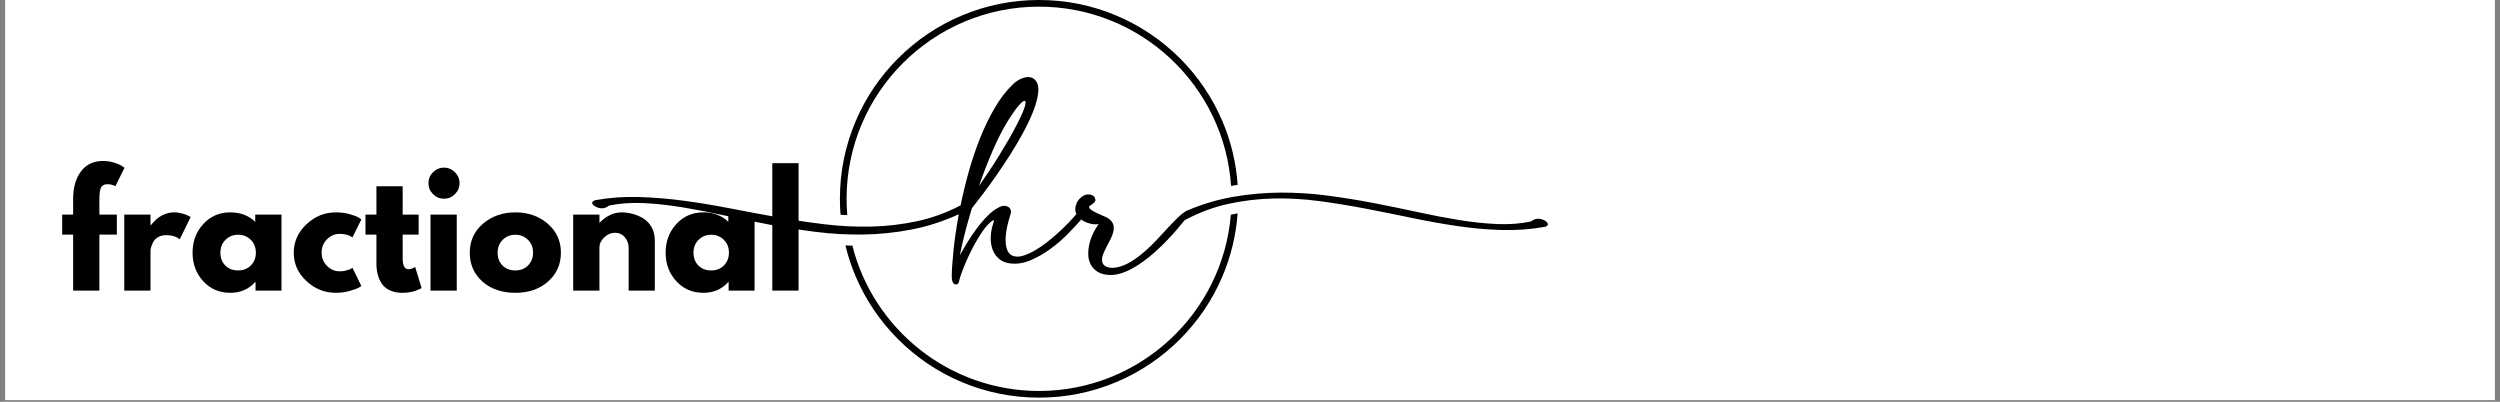 <svg xmlns="http://www.w3.org/2000/svg" xmlns:xlink="http://www.w3.org/1999/xlink" width="1008" zoomAndPan="magnify" viewBox="0 0 756 121.5" height="162" preserveAspectRatio="xMidYMid meet" version="1.0"><rect x="0" y="0" width="756" height="121.5" fill="#808080" stroke="none"/><defs><g/><clipPath id="b13d148ce7"><path d="M 1.551 0 L 754.449 0 L 754.449 121.004 L 1.551 121.004 Z M 1.551 0 " clip-rule="nonzero"/></clipPath><clipPath id="d767b67201"><path d="M 255 64 L 375 64 L 375 120.254 L 255 120.254 Z M 255 64 " clip-rule="nonzero"/></clipPath><clipPath id="f92acf1650"><path d="M 179.039 23 L 468.102 23 L 468.102 87 L 179.039 87 Z M 179.039 23 " clip-rule="nonzero"/></clipPath></defs><g clip-path="url(#b13d148ce7)"><path fill="#ffffff" d="M 1.551 0 L 754.449 0 L 754.449 121.004 L 1.551 121.004 Z M 1.551 0 " fill-opacity="1" fill-rule="nonzero"/></g><g fill="#000000" fill-opacity="1"><g transform="translate(18.086, 87.876)"><g><path d="M 4.031 -22.984 L 4.031 -27.875 C 4.062 -31.312 4.867 -34.055 6.453 -36.109 C 8.035 -38.172 10.234 -39.203 13.047 -39.203 C 14.234 -39.203 15.375 -39.031 16.469 -38.688 C 17.562 -38.352 18.348 -38.004 18.828 -37.641 L 19.578 -37.156 L 16.797 -31.547 C 16.086 -31.961 15.297 -32.172 14.422 -32.172 C 13.441 -32.172 12.785 -31.832 12.453 -31.156 C 12.129 -30.488 11.969 -29.32 11.969 -27.656 L 11.969 -22.984 L 17.25 -22.984 L 17.25 -16.938 L 11.969 -16.938 L 11.969 0 L 4.031 0 L 4.031 -16.938 L 0.719 -16.938 L 0.719 -22.984 Z M 4.031 -22.984 "/></g></g></g><g fill="#000000" fill-opacity="1"><g transform="translate(34.887, 87.876)"><g><path d="M 2.688 0 L 2.688 -22.984 L 10.625 -22.984 L 10.625 -19.672 L 10.703 -19.672 C 10.766 -19.797 10.863 -19.945 11 -20.125 C 11.133 -20.301 11.426 -20.613 11.875 -21.062 C 12.32 -21.508 12.801 -21.91 13.312 -22.266 C 13.82 -22.629 14.477 -22.953 15.281 -23.234 C 16.082 -23.516 16.906 -23.656 17.75 -23.656 C 18.613 -23.656 19.461 -23.535 20.297 -23.297 C 21.141 -23.055 21.754 -22.816 22.141 -22.578 L 22.766 -22.234 L 19.453 -15.5 C 18.461 -16.344 17.086 -16.766 15.328 -16.766 C 14.367 -16.766 13.547 -16.551 12.859 -16.125 C 12.172 -15.707 11.688 -15.203 11.406 -14.609 C 11.125 -14.016 10.922 -13.504 10.797 -13.078 C 10.68 -12.66 10.625 -12.332 10.625 -12.094 L 10.625 0 Z M 2.688 0 "/></g></g></g><g fill="#000000" fill-opacity="1"><g transform="translate(57.2, 87.876)"><g><path d="M 4.25 -2.844 C 2.102 -5.188 1.031 -8.062 1.031 -11.469 C 1.031 -14.875 2.102 -17.754 4.25 -20.109 C 6.406 -22.473 9.141 -23.656 12.453 -23.656 C 15.504 -23.656 18.016 -22.703 19.984 -20.797 L 19.984 -22.984 L 27.922 -22.984 L 27.922 0 L 20.078 0 L 20.078 -2.594 L 19.984 -2.594 C 18.016 -0.414 15.504 0.672 12.453 0.672 C 9.141 0.672 6.406 -0.5 4.25 -2.844 Z M 11 -15.359 C 9.969 -14.348 9.453 -13.051 9.453 -11.469 C 9.453 -9.883 9.941 -8.594 10.922 -7.594 C 11.91 -6.594 13.211 -6.094 14.828 -6.094 C 16.379 -6.094 17.656 -6.598 18.656 -7.609 C 19.664 -8.629 20.172 -9.914 20.172 -11.469 C 20.172 -13.051 19.656 -14.348 18.625 -15.359 C 17.594 -16.379 16.328 -16.891 14.828 -16.891 C 13.305 -16.891 12.031 -16.379 11 -15.359 Z M 11 -15.359 "/></g></g></g><g fill="#000000" fill-opacity="1"><g transform="translate(87.801, 87.876)"><g><path d="M 14.922 -17.156 C 13.43 -17.156 12.145 -16.602 11.062 -15.5 C 9.988 -14.395 9.453 -13.066 9.453 -11.516 C 9.453 -9.93 9.988 -8.586 11.062 -7.484 C 12.145 -6.379 13.43 -5.828 14.922 -5.828 C 15.641 -5.828 16.316 -5.914 16.953 -6.094 C 17.598 -6.27 18.07 -6.445 18.375 -6.625 L 18.781 -6.906 L 21.469 -1.391 C 21.258 -1.242 20.969 -1.055 20.594 -0.828 C 20.219 -0.609 19.363 -0.305 18.031 0.078 C 16.707 0.473 15.281 0.672 13.75 0.672 C 10.375 0.672 7.41 -0.516 4.859 -2.891 C 2.305 -5.266 1.031 -8.109 1.031 -11.422 C 1.031 -14.773 2.305 -17.648 4.859 -20.047 C 7.41 -22.453 10.375 -23.656 13.75 -23.656 C 15.281 -23.656 16.688 -23.473 17.969 -23.109 C 19.25 -22.754 20.16 -22.398 20.703 -22.047 L 21.469 -21.516 L 18.781 -16.094 C 17.789 -16.801 16.504 -17.156 14.922 -17.156 Z M 14.922 -17.156 "/></g></g></g><g fill="#000000" fill-opacity="1"><g transform="translate(109.8, 87.876)"><g><path d="M 4.031 -22.984 L 4.031 -31.547 L 11.969 -31.547 L 11.969 -22.984 L 16.797 -22.984 L 16.797 -16.938 L 11.969 -16.938 L 11.969 -9.641 C 11.969 -7.516 12.562 -6.453 13.75 -6.453 C 14.051 -6.453 14.363 -6.508 14.688 -6.625 C 15.02 -6.75 15.273 -6.867 15.453 -6.984 L 15.734 -7.172 L 17.703 -0.766 C 15.992 0.191 14.051 0.672 11.875 0.672 C 10.383 0.672 9.098 0.41 8.016 -0.109 C 6.941 -0.629 6.129 -1.332 5.578 -2.219 C 5.023 -3.102 4.629 -4.031 4.391 -5 C 4.148 -5.969 4.031 -7.004 4.031 -8.109 L 4.031 -16.938 L 0.719 -16.938 L 0.719 -22.984 Z M 4.031 -22.984 "/></g></g></g><g fill="#000000" fill-opacity="1"><g transform="translate(127.497, 87.876)"><g><path d="M 3.453 -35.797 C 4.379 -36.723 5.484 -37.188 6.766 -37.188 C 8.047 -37.188 9.148 -36.723 10.078 -35.797 C 11.004 -34.879 11.469 -33.773 11.469 -32.484 C 11.469 -31.203 11.004 -30.098 10.078 -29.172 C 9.148 -28.242 8.047 -27.781 6.766 -27.781 C 5.484 -27.781 4.379 -28.242 3.453 -29.172 C 2.523 -30.098 2.062 -31.203 2.062 -32.484 C 2.062 -33.773 2.523 -34.879 3.453 -35.797 Z M 2.688 -22.984 L 2.688 0 L 10.625 0 L 10.625 -22.984 Z M 2.688 -22.984 "/></g></g></g><g fill="#000000" fill-opacity="1"><g transform="translate(141.028, 87.876)"><g><path d="M 4.859 -2.734 C 2.305 -5.004 1.031 -7.914 1.031 -11.469 C 1.031 -15.02 2.359 -17.938 5.016 -20.219 C 7.672 -22.508 10.957 -23.656 14.875 -23.656 C 18.727 -23.656 21.977 -22.504 24.625 -20.203 C 27.27 -17.91 28.594 -15 28.594 -11.469 C 28.594 -7.945 27.301 -5.039 24.719 -2.75 C 22.133 -0.469 18.852 0.672 14.875 0.672 C 10.75 0.672 7.41 -0.461 4.859 -2.734 Z M 11 -15.359 C 9.969 -14.348 9.453 -13.051 9.453 -11.469 C 9.453 -9.883 9.941 -8.594 10.922 -7.594 C 11.91 -6.594 13.211 -6.094 14.828 -6.094 C 16.379 -6.094 17.656 -6.598 18.656 -7.609 C 19.664 -8.629 20.172 -9.914 20.172 -11.469 C 20.172 -13.051 19.656 -14.348 18.625 -15.359 C 17.594 -16.379 16.328 -16.891 14.828 -16.891 C 13.305 -16.891 12.031 -16.379 11 -15.359 Z M 11 -15.359 "/></g></g></g><g fill="#000000" fill-opacity="1"><g transform="translate(170.643, 87.876)"><g><path d="M 2.688 0 L 2.688 -22.984 L 10.625 -22.984 L 10.625 -20.562 L 10.703 -20.562 C 12.766 -22.625 14.961 -23.656 17.297 -23.656 C 18.43 -23.656 19.555 -23.504 20.672 -23.203 C 21.797 -22.91 22.875 -22.445 23.906 -21.812 C 24.938 -21.188 25.77 -20.301 26.406 -19.156 C 27.051 -18.008 27.375 -16.672 27.375 -15.141 L 27.375 0 L 19.453 0 L 19.453 -13 C 19.453 -14.188 19.066 -15.227 18.297 -16.125 C 17.535 -17.031 16.547 -17.484 15.328 -17.484 C 14.129 -17.484 13.047 -17.02 12.078 -16.094 C 11.109 -15.164 10.625 -14.133 10.625 -13 L 10.625 0 Z M 2.688 0 "/></g></g></g><g fill="#000000" fill-opacity="1"><g transform="translate(200.259, 87.876)"><g><path d="M 4.25 -2.844 C 2.102 -5.188 1.031 -8.062 1.031 -11.469 C 1.031 -14.875 2.102 -17.754 4.25 -20.109 C 6.406 -22.473 9.141 -23.656 12.453 -23.656 C 15.504 -23.656 18.016 -22.703 19.984 -20.797 L 19.984 -22.984 L 27.922 -22.984 L 27.922 0 L 20.078 0 L 20.078 -2.594 L 19.984 -2.594 C 18.016 -0.414 15.504 0.672 12.453 0.672 C 9.141 0.672 6.406 -0.5 4.25 -2.844 Z M 11 -15.359 C 9.969 -14.348 9.453 -13.051 9.453 -11.469 C 9.453 -9.883 9.941 -8.594 10.922 -7.594 C 11.91 -6.594 13.211 -6.094 14.828 -6.094 C 16.379 -6.094 17.656 -6.598 18.656 -7.609 C 19.664 -8.629 20.172 -9.914 20.172 -11.469 C 20.172 -13.051 19.656 -14.348 18.625 -15.359 C 17.594 -16.379 16.328 -16.891 14.828 -16.891 C 13.305 -16.891 12.031 -16.379 11 -15.359 Z M 11 -15.359 "/></g></g></g><g fill="#000000" fill-opacity="1"><g transform="translate(230.86, 87.876)"><g><path d="M 2.688 0 L 2.688 -38.531 L 10.625 -38.531 L 10.625 0 Z M 2.688 0 "/></g></g></g><path fill="#000000" d="M 256.219 65.051 C 256.078 63.426 256.008 61.781 256.008 60.121 C 256.008 28.078 282.117 2.012 314.207 2.012 C 344.988 2.012 370.262 25.996 372.273 56.23 C 372.344 56.219 372.41 56.207 372.48 56.191 C 373.078 56.09 373.676 55.996 374.27 55.902 C 373.812 49.277 372.281 42.84 369.688 36.719 C 366.652 29.559 362.312 23.129 356.781 17.609 C 351.25 12.086 344.812 7.754 337.641 4.727 C 330.219 1.59 322.332 0 314.203 0 C 306.078 0 298.188 1.59 290.766 4.727 C 283.594 7.754 277.156 12.086 271.629 17.609 C 266.098 23.129 261.754 29.559 258.723 36.719 C 255.582 44.133 253.988 52.004 253.988 60.121 C 253.988 61.734 254.055 63.336 254.18 64.926 C 254.863 64.973 255.539 65.016 256.219 65.051 Z M 256.219 65.051 " fill-opacity="1" fill-rule="nonzero"/><g clip-path="url(#d767b67201)"><path fill="#000000" d="M 314.207 118.227 C 287.008 118.227 264.105 99.496 257.758 74.277 C 257.059 74.266 256.359 74.246 255.656 74.219 C 256.422 77.387 257.441 80.492 258.723 83.52 C 261.754 90.68 266.098 97.109 271.625 102.629 C 277.156 108.152 283.598 112.488 290.766 115.516 C 298.191 118.652 306.078 120.242 314.203 120.242 C 322.332 120.242 330.219 118.652 337.641 115.516 C 344.812 112.488 351.25 108.152 356.781 102.629 C 362.312 97.109 366.652 90.68 369.688 83.52 C 372.254 77.457 373.785 71.078 374.258 64.516 C 373.57 64.645 372.887 64.781 372.203 64.93 C 369.746 94.727 344.672 118.227 314.207 118.227 Z M 314.207 118.227 " fill-opacity="1" fill-rule="nonzero"/></g><g clip-path="url(#f92acf1650)"><path fill="#000000" d="M 467.82 67.242 C 467.609 66.992 467.305 66.77 466.914 66.574 C 466.52 66.379 466.094 66.246 465.629 66.176 C 465.164 66.105 464.703 66.141 464.238 66.281 C 463.773 66.426 463.348 66.656 462.957 66.977 C 459.75 67.652 456.316 67.91 452.664 67.75 C 449.012 67.59 445.172 67.18 441.141 66.523 C 437.113 65.863 432.945 65.062 428.633 64.121 C 424.32 63.18 419.898 62.27 415.371 61.398 C 410.848 60.527 406.23 59.777 401.523 59.152 C 396.82 58.531 392.086 58.23 387.328 58.246 C 382.57 58.266 377.812 58.684 373.055 59.5 C 368.297 60.32 363.562 61.723 358.859 63.715 C 358.074 64.145 357.207 64.812 356.266 65.719 C 355.32 66.625 354.312 67.66 353.242 68.812 C 352.176 69.969 351.043 71.188 349.848 72.469 C 348.656 73.75 347.418 74.953 346.133 76.074 C 344.852 77.195 343.523 78.18 342.148 79.035 C 340.777 79.891 339.395 80.477 338.008 80.797 C 337.508 80.902 336.973 80.965 336.402 80.984 C 335.832 81 335.316 80.93 334.852 80.77 C 334.391 80.609 334.004 80.352 333.703 79.996 C 333.398 79.641 333.25 79.16 333.25 78.555 C 333.25 77.949 333.398 77.293 333.703 76.578 C 334.004 75.867 334.363 75.129 334.773 74.363 C 335.18 73.598 335.574 72.832 335.949 72.066 C 336.324 71.301 336.582 70.555 336.723 69.824 C 336.867 69.094 336.82 68.402 336.59 67.742 C 336.359 67.086 335.832 66.488 335.016 65.953 C 334.656 65.742 334.176 65.508 333.57 65.262 C 332.965 65.012 332.359 64.746 331.754 64.461 C 331.145 64.176 330.609 63.883 330.148 63.578 C 329.684 63.277 329.418 62.949 329.348 62.594 C 329.312 62.484 329.398 62.359 329.613 62.219 C 329.828 62.078 330.066 61.906 330.336 61.711 C 330.602 61.516 330.836 61.301 331.031 61.07 C 331.227 60.836 331.289 60.562 331.215 60.242 C 331.18 59.922 331.047 59.645 330.816 59.414 C 330.586 59.184 330.297 59.012 329.961 58.906 C 329.621 58.801 329.246 58.766 328.836 58.801 C 328.426 58.836 328.027 58.961 327.633 59.176 C 326.598 59.816 325.906 60.59 325.547 61.496 C 325.191 62.402 325.086 63.215 325.227 63.926 C 325.285 64.207 325.379 64.477 325.5 64.73 C 324.867 65.496 324.09 66.359 323.168 67.312 C 322.223 68.293 321.199 69.289 320.094 70.305 C 318.992 71.316 317.832 72.297 316.621 73.242 C 315.406 74.184 314.207 75 313.012 75.695 C 311.816 76.391 310.676 76.914 309.59 77.27 C 308.504 77.629 307.531 77.699 306.676 77.484 C 305.18 77.129 304.332 75.82 304.137 73.562 C 303.941 71.301 304.434 68.34 305.609 64.672 C 305.75 64.211 305.75 63.789 305.609 63.418 C 305.465 63.043 305.234 62.762 304.914 62.562 C 304.594 62.367 304.203 62.262 303.738 62.242 C 303.273 62.227 302.793 62.344 302.293 62.59 C 301.117 63.125 299.93 63.988 298.738 65.18 C 297.543 66.371 296.41 67.688 295.344 69.129 C 294.273 70.57 293.301 72.012 292.43 73.453 C 291.555 74.895 290.832 76.133 290.262 77.164 C 290.371 76.629 290.523 75.902 290.719 74.977 C 290.914 74.051 291.164 72.973 291.465 71.746 C 291.77 70.516 292.125 69.156 292.535 67.66 C 292.941 66.168 293.398 64.602 293.898 62.965 C 294.895 61.719 296.047 60.23 297.348 58.508 C 298.648 56.781 299.992 54.922 301.383 52.926 C 302.773 50.934 304.145 48.871 305.5 46.734 C 306.855 44.598 308.102 42.492 309.242 40.41 C 310.383 38.328 311.355 36.316 312.156 34.375 C 312.961 32.438 313.504 30.703 313.789 29.172 C 314.109 27.43 314.066 26.094 313.656 25.168 C 313.246 24.242 312.648 23.668 311.867 23.434 C 311.082 23.203 310.18 23.273 309.164 23.648 C 308.148 24.023 307.195 24.637 306.305 25.488 C 304.273 27.445 302.438 29.832 300.797 32.645 C 299.16 35.453 297.688 38.488 296.387 41.746 C 295.086 45 293.945 48.375 292.969 51.859 C 291.988 55.352 291.156 58.766 290.48 62.109 C 286.168 64.352 281.746 65.953 277.223 66.914 C 272.695 67.875 268.105 68.41 263.453 68.516 C 258.805 68.625 254.105 68.391 249.367 67.824 C 244.625 67.254 239.867 66.543 235.09 65.688 C 230.312 64.832 225.555 63.945 220.816 63.02 C 216.078 62.094 211.387 61.32 206.754 60.695 C 202.121 60.074 197.551 59.703 193.043 59.574 C 188.531 59.449 184.141 59.781 179.863 60.562 C 179.438 60.742 179.184 60.945 179.113 61.176 C 179.043 61.41 179.113 61.648 179.328 61.898 C 179.543 62.148 179.848 62.367 180.238 62.562 C 180.629 62.762 181.059 62.891 181.52 62.965 C 181.984 63.035 182.445 63 182.91 62.855 C 183.375 62.715 183.801 62.48 184.195 62.164 C 187.438 61.488 190.922 61.238 194.648 61.414 C 198.375 61.594 202.277 62.02 206.355 62.695 C 210.438 63.371 214.68 64.191 219.082 65.152 C 223.484 66.113 227.984 67.027 232.582 67.902 C 237.18 68.773 241.867 69.512 246.641 70.117 C 251.418 70.723 256.219 70.992 261.051 70.918 C 265.883 70.848 270.719 70.352 275.566 69.426 C 280.414 68.5 285.211 66.953 289.949 64.781 C 289.559 66.844 289.227 68.82 288.961 70.707 C 288.691 72.594 288.48 74.344 288.316 75.965 C 288.156 77.582 288.035 79.043 287.941 80.34 C 287.855 81.641 287.809 82.719 287.809 83.57 C 287.809 84.426 287.926 85.039 288.156 85.414 C 288.391 85.789 288.641 85.992 288.906 86.027 C 289.172 86.062 289.426 85.98 289.656 85.789 C 289.887 85.59 290.004 85.352 290.004 85.066 C 290.109 84.641 290.223 84.223 290.352 83.812 C 290.477 83.402 290.609 83.004 290.75 82.613 C 291.105 81.613 291.598 80.395 292.223 78.953 C 292.848 77.512 293.547 76.055 294.332 74.578 C 295.117 73.102 295.945 71.703 296.82 70.387 C 297.691 69.07 298.574 68.02 299.469 67.238 C 299.824 66.918 300.09 66.723 300.27 66.648 C 300.445 66.578 300.543 66.578 300.562 66.648 C 300.578 66.723 300.562 66.855 300.508 67.051 C 300.457 67.246 300.395 67.449 300.324 67.664 C 299.895 68.945 299.656 70.27 299.602 71.641 C 299.547 73.012 299.727 74.266 300.137 75.406 C 300.543 76.543 301.207 77.504 302.113 78.285 C 303.023 79.07 304.207 79.531 305.672 79.676 C 307.633 79.887 309.637 79.559 311.684 78.688 C 313.734 77.816 315.723 76.68 317.648 75.273 C 319.574 73.867 321.363 72.32 323.02 70.625 C 324.531 69.082 325.844 67.668 326.957 66.379 C 327.262 66.609 327.586 66.816 327.941 66.996 C 328.602 67.336 329.305 67.574 330.055 67.715 C 330.801 67.859 331.531 67.875 332.246 67.77 C 331.637 68.555 331.078 69.488 330.559 70.57 C 330.043 71.656 329.652 72.789 329.383 73.961 C 329.117 75.137 329.027 76.309 329.117 77.484 C 329.207 78.66 329.59 79.727 330.266 80.688 C 331.156 81.824 332.254 82.555 333.555 82.875 C 334.855 83.195 336.148 83.25 337.43 83.035 C 338.785 82.785 340.156 82.316 341.547 81.621 C 342.938 80.926 344.312 80.09 345.664 79.109 C 347.02 78.133 348.32 77.074 349.57 75.934 C 350.816 74.797 351.984 73.66 353.07 72.52 C 354.156 71.379 355.137 70.293 356.012 69.262 C 356.883 68.23 357.625 67.34 358.23 66.594 C 362.543 64.277 366.945 62.633 371.438 61.656 C 375.926 60.676 380.465 60.133 385.043 60.027 C 389.625 59.918 394.238 60.18 398.891 60.801 C 403.543 61.422 408.195 62.18 412.848 63.07 C 417.5 63.957 422.148 64.895 426.801 65.871 C 431.453 66.848 436.059 67.676 440.621 68.352 C 445.184 69.031 449.695 69.43 454.148 69.555 C 458.605 69.68 462.988 69.352 467.301 68.57 C 467.73 68.426 467.98 68.23 468.051 67.98 C 468.105 67.738 468.035 67.492 467.82 67.242 Z M 300.18 45.566 C 301.695 42.043 303.309 38.914 305.02 36.172 C 306.23 34.25 307.266 32.809 308.121 31.848 C 308.973 30.887 309.562 30.434 309.883 30.484 C 310.203 30.539 310.211 31.109 309.91 32.195 C 309.605 33.281 308.902 34.91 307.797 37.078 C 307.012 38.645 306.148 40.246 305.207 41.883 C 304.262 43.52 303.281 45.168 302.266 46.82 C 301.25 48.477 300.207 50.105 299.137 51.707 C 298.066 53.309 297.035 54.82 296.035 56.246 C 297.281 52.648 298.664 49.09 300.18 45.566 Z M 300.18 45.566 " fill-opacity="1" fill-rule="nonzero"/></g></svg>